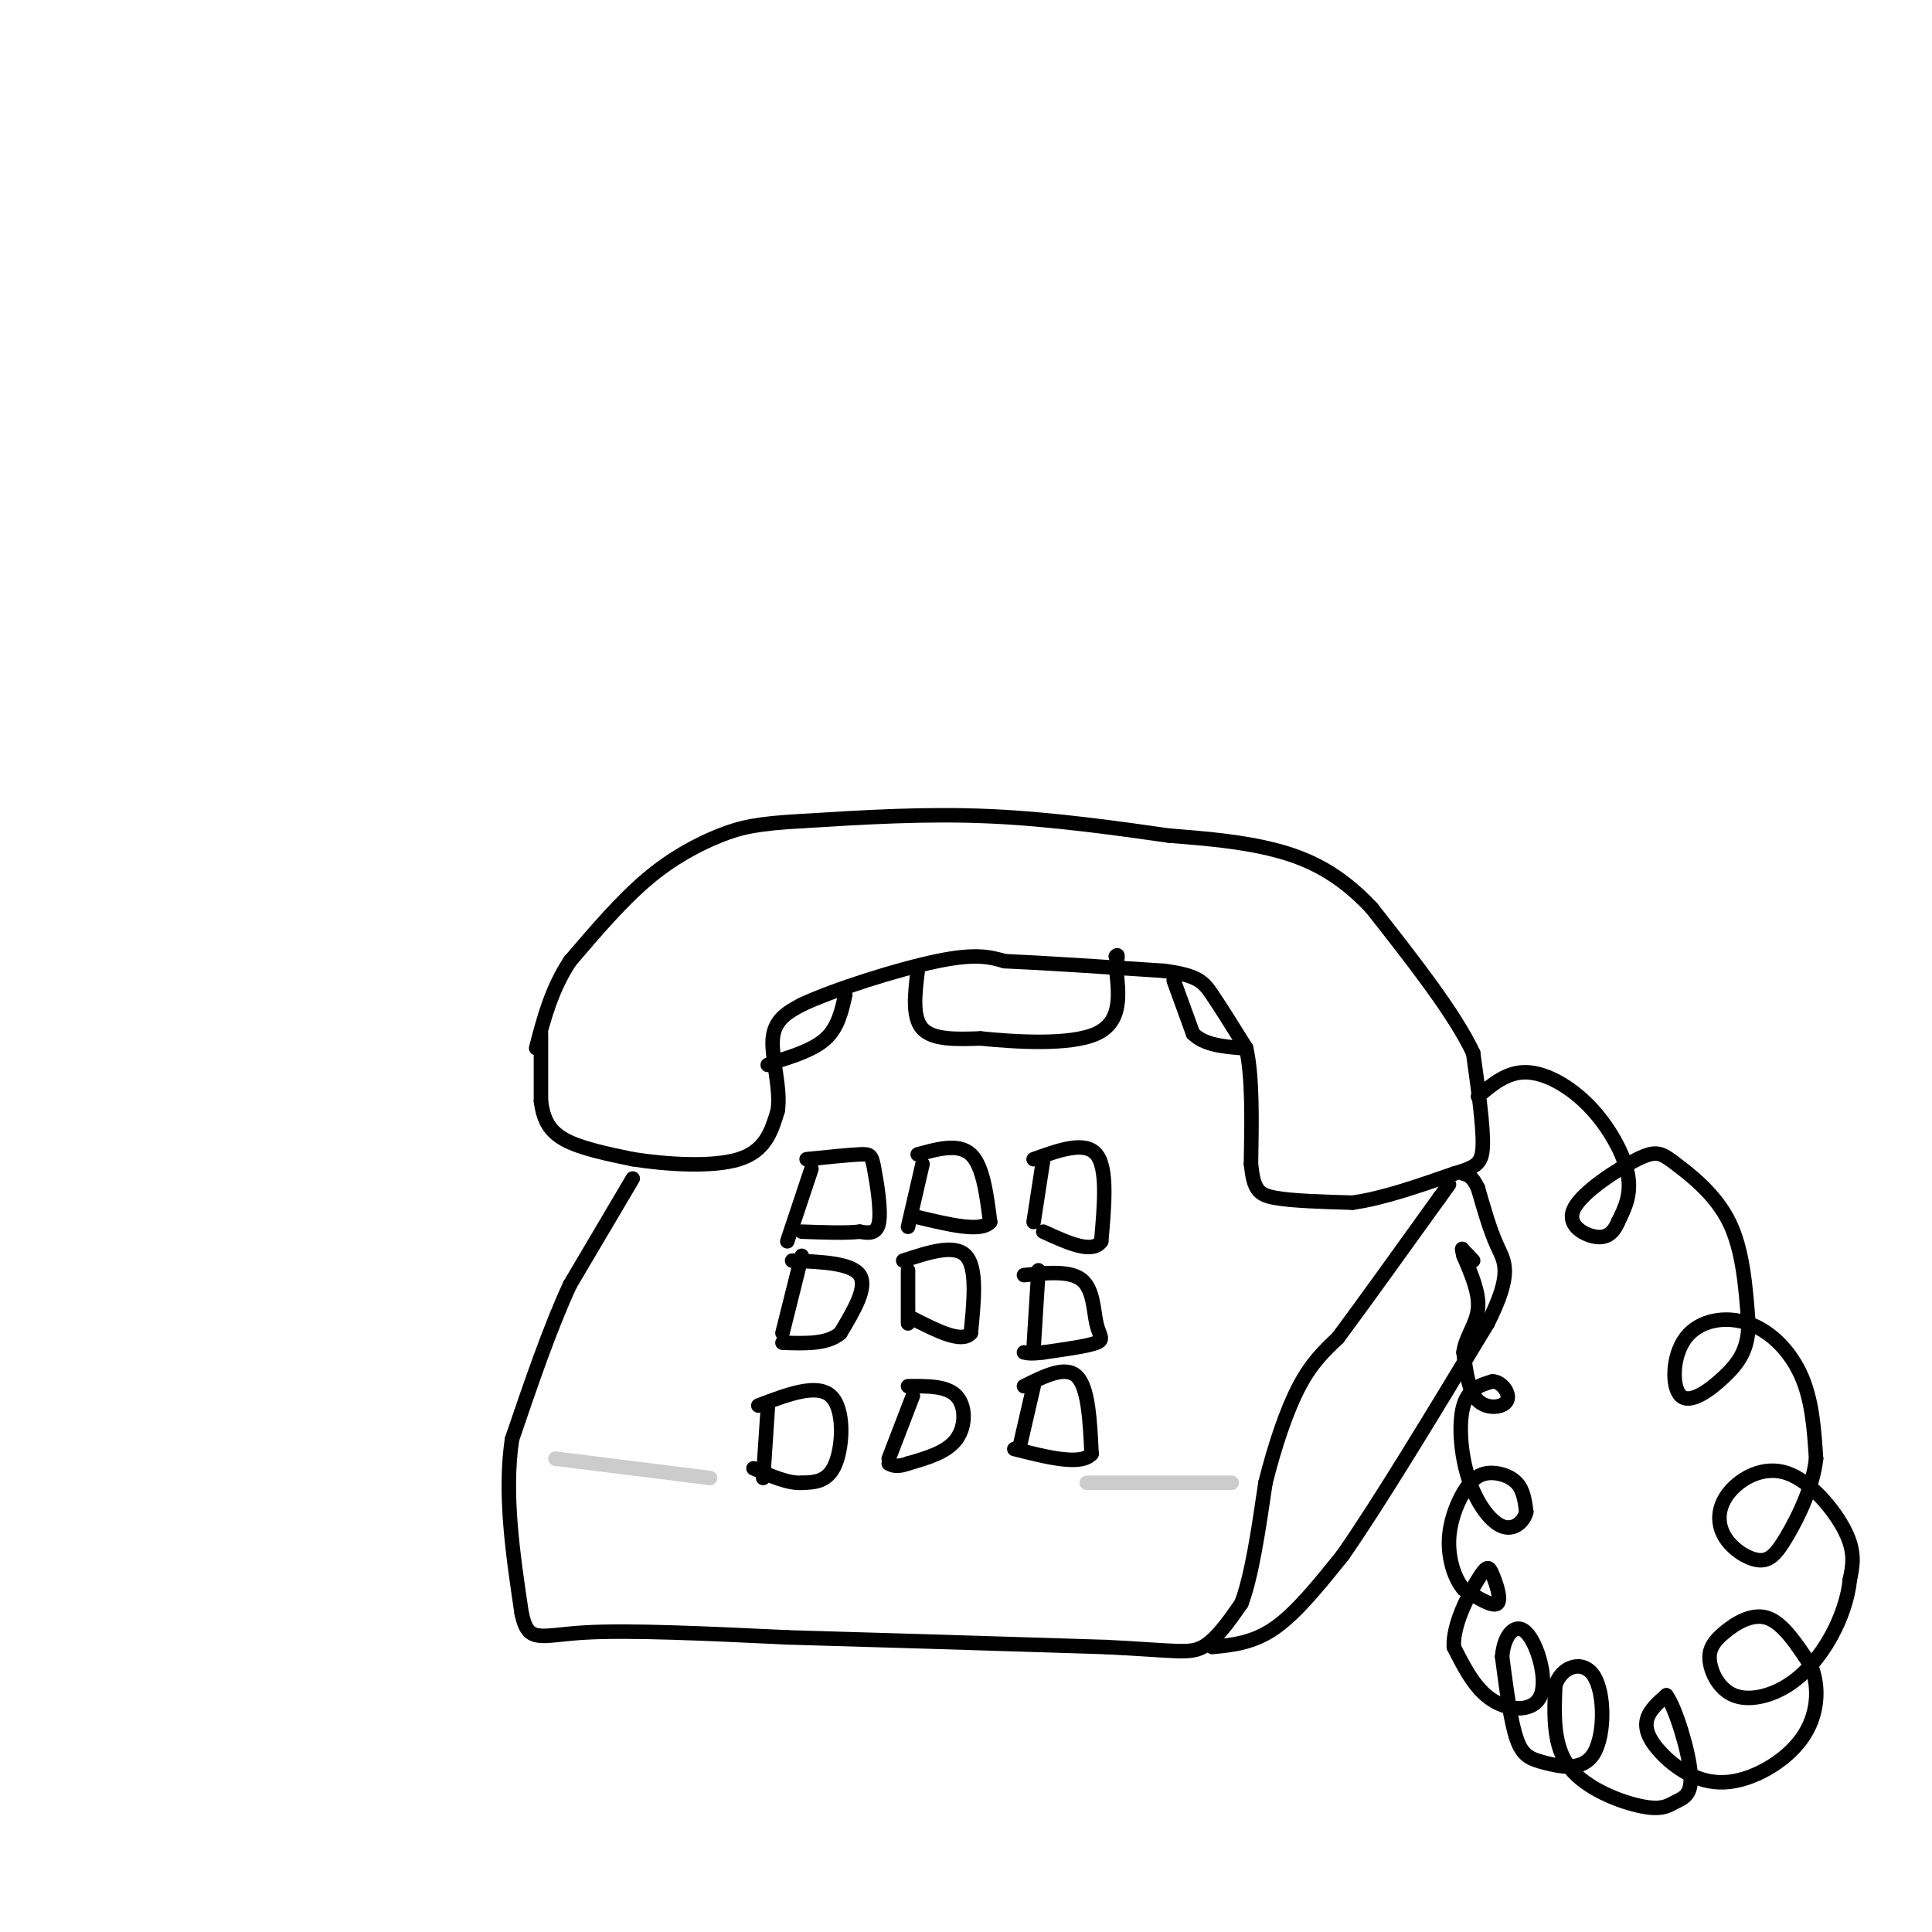 <svg viewBox='0 0 400 400' version='1.1' xmlns='http://www.w3.org/2000/svg' xmlns:xlink='http://www.w3.org/1999/xlink'><g fill='none' stroke='rgb(0,0,0)' stroke-width='3' stroke-linecap='round' stroke-linejoin='round'><path d='M112,214c0.000,0.000 0.000,14.000 0,14'/><path d='M112,228c0.489,3.778 1.711,6.222 5,8c3.289,1.778 8.644,2.889 14,4'/><path d='M131,240c6.711,1.067 16.489,1.733 22,0c5.511,-1.733 6.756,-5.867 8,-10'/><path d='M161,230c0.756,-4.578 -1.356,-11.022 -1,-15c0.356,-3.978 3.178,-5.489 6,-7'/><path d='M166,208c6.533,-3.089 19.867,-7.311 28,-9c8.133,-1.689 11.067,-0.844 14,0'/><path d='M208,199c7.833,0.333 20.417,1.167 33,2'/><path d='M241,201c7.044,0.933 8.156,2.267 10,5c1.844,2.733 4.422,6.867 7,11'/><path d='M258,217c1.333,5.833 1.167,14.917 1,24'/><path d='M259,241c0.556,5.244 1.444,6.356 5,7c3.556,0.644 9.778,0.822 16,1'/><path d='M280,249c6.167,-0.833 13.583,-3.417 21,-6'/><path d='M301,243c4.689,-1.422 5.911,-1.978 6,-6c0.089,-4.022 -0.956,-11.511 -2,-19'/><path d='M305,218c-3.833,-8.167 -12.417,-19.083 -21,-30'/><path d='M284,188c-6.733,-7.200 -13.067,-10.200 -20,-12c-6.933,-1.800 -14.467,-2.400 -22,-3'/><path d='M242,173c-9.911,-1.400 -23.689,-3.400 -37,-4c-13.311,-0.600 -26.156,0.200 -39,1'/><path d='M166,170c-9.179,0.500 -12.625,1.250 -17,3c-4.375,1.750 -9.679,4.500 -15,9c-5.321,4.500 -10.661,10.750 -16,17'/><path d='M118,199c-3.833,5.833 -5.417,11.917 -7,18'/><path d='M131,244c0.000,0.000 -13.000,22.000 -13,22'/><path d='M118,266c-4.167,9.000 -8.083,20.500 -12,32'/><path d='M106,298c-1.667,11.333 0.167,23.667 2,36'/><path d='M108,334c1.333,6.444 3.667,4.556 13,4c9.333,-0.556 25.667,0.222 42,1'/><path d='M163,339c18.000,0.500 42.000,1.250 66,2'/><path d='M229,341c14.356,0.711 17.244,1.489 20,0c2.756,-1.489 5.378,-5.244 8,-9'/><path d='M257,332c2.167,-5.667 3.583,-15.333 5,-25'/><path d='M262,307c1.978,-7.889 4.422,-15.111 7,-20c2.578,-4.889 5.289,-7.444 8,-10'/><path d='M277,277c4.833,-6.500 12.917,-17.750 21,-29'/><path d='M298,248c3.500,-4.833 1.750,-2.417 0,0'/><path d='M251,341c4.250,-0.417 8.500,-0.833 13,-4c4.500,-3.167 9.250,-9.083 14,-15'/><path d='M278,322c7.333,-10.500 18.667,-29.250 30,-48'/><path d='M308,274c5.289,-10.489 3.511,-12.711 2,-16c-1.511,-3.289 -2.756,-7.644 -4,-12'/><path d='M306,246c-1.167,-2.500 -2.083,-2.750 -3,-3'/><path d='M190,201c-0.583,4.833 -1.167,9.667 1,12c2.167,2.333 7.083,2.167 12,2'/><path d='M203,215c7.022,0.711 18.578,1.489 24,-1c5.422,-2.489 4.711,-8.244 4,-14'/><path d='M231,200c0.667,-2.667 0.333,-2.333 0,-2'/><path d='M243,203c0.000,0.000 4.000,11.000 4,11'/><path d='M247,214c2.333,2.333 6.167,2.667 10,3'/><path d='M175,206c-0.750,3.333 -1.500,6.667 -4,9c-2.500,2.333 -6.750,3.667 -11,5'/><path d='M160,220c-1.833,0.833 -0.917,0.417 0,0'/><path d='M168,242c0.000,0.000 -5.000,15.000 -5,15'/><path d='M167,240c4.363,-0.446 8.726,-0.893 11,-1c2.274,-0.107 2.458,0.125 3,3c0.542,2.875 1.440,8.393 1,11c-0.440,2.607 -2.220,2.304 -4,2'/><path d='M178,255c-2.667,0.333 -7.333,0.167 -12,0'/><path d='M191,241c0.000,0.000 -3.000,13.000 -3,13'/><path d='M190,239c4.250,-1.167 8.500,-2.333 11,0c2.500,2.333 3.250,8.167 4,14'/><path d='M205,253c-1.833,2.167 -8.417,0.583 -15,-1'/><path d='M216,240c0.000,0.000 -2.000,13.000 -2,13'/><path d='M214,240c5.333,-1.917 10.667,-3.833 13,-1c2.333,2.833 1.667,10.417 1,18'/><path d='M228,257c-1.833,2.667 -6.917,0.333 -12,-2'/><path d='M166,260c0.000,0.000 -4.000,16.000 -4,16'/><path d='M164,261c6.167,0.250 12.333,0.500 14,3c1.667,2.500 -1.167,7.250 -4,12'/><path d='M174,276c-2.667,2.333 -7.333,2.167 -12,2'/><path d='M188,263c0.000,0.000 0.000,11.000 0,11'/><path d='M187,261c5.333,-1.750 10.667,-3.500 13,-1c2.333,2.500 1.667,9.250 1,16'/><path d='M201,276c-1.833,2.167 -6.917,-0.417 -12,-3'/><path d='M215,263c0.000,0.000 -1.000,16.000 -1,16'/><path d='M212,264c4.798,-0.488 9.595,-0.976 12,1c2.405,1.976 2.417,6.417 3,9c0.583,2.583 1.738,3.310 0,4c-1.738,0.690 -6.369,1.345 -11,2'/><path d='M216,280c-2.500,0.333 -3.250,0.167 -4,0'/><path d='M159,291c0.000,0.000 -1.000,15.000 -1,15'/><path d='M157,291c6.067,-2.311 12.133,-4.622 15,-2c2.867,2.622 2.533,10.178 1,14c-1.533,3.822 -4.267,3.911 -7,4'/><path d='M166,307c-2.833,0.167 -6.417,-1.417 -10,-3'/><path d='M189,289c0.000,0.000 -5.000,13.000 -5,13'/><path d='M188,287c4.000,-0.044 8.000,-0.089 10,2c2.000,2.089 2.000,6.311 0,9c-2.000,2.689 -6.000,3.844 -10,5'/><path d='M188,303c-2.333,0.833 -3.167,0.417 -4,0'/><path d='M214,287c0.000,0.000 -3.000,13.000 -3,13'/><path d='M212,287c4.333,-2.167 8.667,-4.333 11,-2c2.333,2.333 2.667,9.167 3,16'/><path d='M226,301c-2.167,2.500 -9.083,0.750 -16,-1'/><path d='M306,227c3.006,-2.548 6.012,-5.095 10,-5c3.988,0.095 8.958,2.833 13,7c4.042,4.167 7.155,9.762 8,14c0.845,4.238 -0.577,7.119 -2,10'/><path d='M335,253c-1.011,2.433 -2.538,3.514 -5,3c-2.462,-0.514 -5.859,-2.624 -4,-6c1.859,-3.376 8.972,-8.018 13,-10c4.028,-1.982 4.969,-1.303 8,1c3.031,2.303 8.152,6.229 11,12c2.848,5.771 3.424,13.385 4,21'/><path d='M362,274c0.004,5.324 -1.986,8.134 -5,11c-3.014,2.866 -7.054,5.787 -9,4c-1.946,-1.787 -1.800,-8.283 1,-12c2.800,-3.717 8.254,-4.655 13,-3c4.746,1.655 8.785,5.901 11,11c2.215,5.099 2.608,11.049 3,17'/><path d='M376,302c-0.639,5.901 -3.735,12.152 -6,16c-2.265,3.848 -3.699,5.292 -6,5c-2.301,-0.292 -5.470,-2.321 -7,-5c-1.530,-2.679 -1.420,-6.007 1,-9c2.420,-2.993 7.152,-5.652 12,-4c4.848,1.652 9.814,7.615 12,12c2.186,4.385 1.593,7.193 1,10'/><path d='M383,327c-0.361,3.716 -1.763,8.005 -4,12c-2.237,3.995 -5.308,7.697 -9,10c-3.692,2.303 -8.003,3.208 -11,2c-2.997,-1.208 -4.680,-4.530 -5,-7c-0.320,-2.470 0.721,-4.088 3,-6c2.279,-1.912 5.794,-4.118 9,-3c3.206,1.118 6.103,5.559 9,10'/><path d='M375,345c1.715,4.326 1.504,10.143 -2,15c-3.504,4.857 -10.300,8.756 -16,9c-5.700,0.244 -10.304,-3.165 -13,-6c-2.696,-2.835 -3.485,-5.096 -3,-7c0.485,-1.904 2.242,-3.452 4,-5'/><path d='M345,351c1.881,2.522 4.584,11.328 5,16c0.416,4.672 -1.456,5.211 -3,6c-1.544,0.789 -2.762,1.828 -7,1c-4.238,-0.828 -11.497,-3.522 -15,-8c-3.503,-4.478 -3.252,-10.739 -3,-17'/><path d='M322,349c1.209,-4.015 5.730,-5.551 8,-2c2.270,3.551 2.289,12.189 0,16c-2.289,3.811 -6.885,2.795 -10,2c-3.115,-0.795 -4.747,-1.370 -6,-5c-1.253,-3.630 -2.126,-10.315 -3,-17'/><path d='M311,343c0.352,-4.499 2.734,-7.247 5,-5c2.266,2.247 4.418,9.490 3,13c-1.418,3.510 -6.405,3.289 -10,1c-3.595,-2.289 -5.797,-6.644 -8,-11'/><path d='M301,341c-0.249,-4.707 3.129,-10.973 5,-14c1.871,-3.027 2.234,-2.815 3,-1c0.766,1.815 1.933,5.233 1,6c-0.933,0.767 -3.967,-1.116 -7,-3'/><path d='M303,329c-1.887,-2.191 -3.105,-6.167 -3,-10c0.105,-3.833 1.533,-7.522 3,-10c1.467,-2.478 2.972,-3.744 5,-4c2.028,-0.256 4.579,0.498 6,2c1.421,1.502 1.710,3.751 2,6'/><path d='M316,313c-0.434,1.990 -2.518,3.967 -5,3c-2.482,-0.967 -5.360,-4.876 -7,-10c-1.640,-5.124 -2.040,-11.464 -1,-15c1.040,-3.536 3.520,-4.268 6,-5'/><path d='M309,286c1.929,0.012 3.750,2.542 3,4c-0.750,1.458 -4.071,1.845 -6,0c-1.929,-1.845 -2.464,-5.923 -3,-10'/><path d='M303,280c0.333,-3.067 2.667,-5.733 3,-9c0.333,-3.267 -1.333,-7.133 -3,-11'/><path d='M303,260c-0.500,-2.000 -0.250,-1.500 0,-1'/><path d='M303,259c0.333,0.167 1.167,1.083 2,2'/></g>
<g fill='none' stroke='rgb(204,204,204)' stroke-width='3' stroke-linecap='round' stroke-linejoin='round'><path d='M115,302c0.000,0.000 32.000,4.000 32,4'/><path d='M225,307c0.000,0.000 30.000,0.000 30,0'/></g>
</svg>
